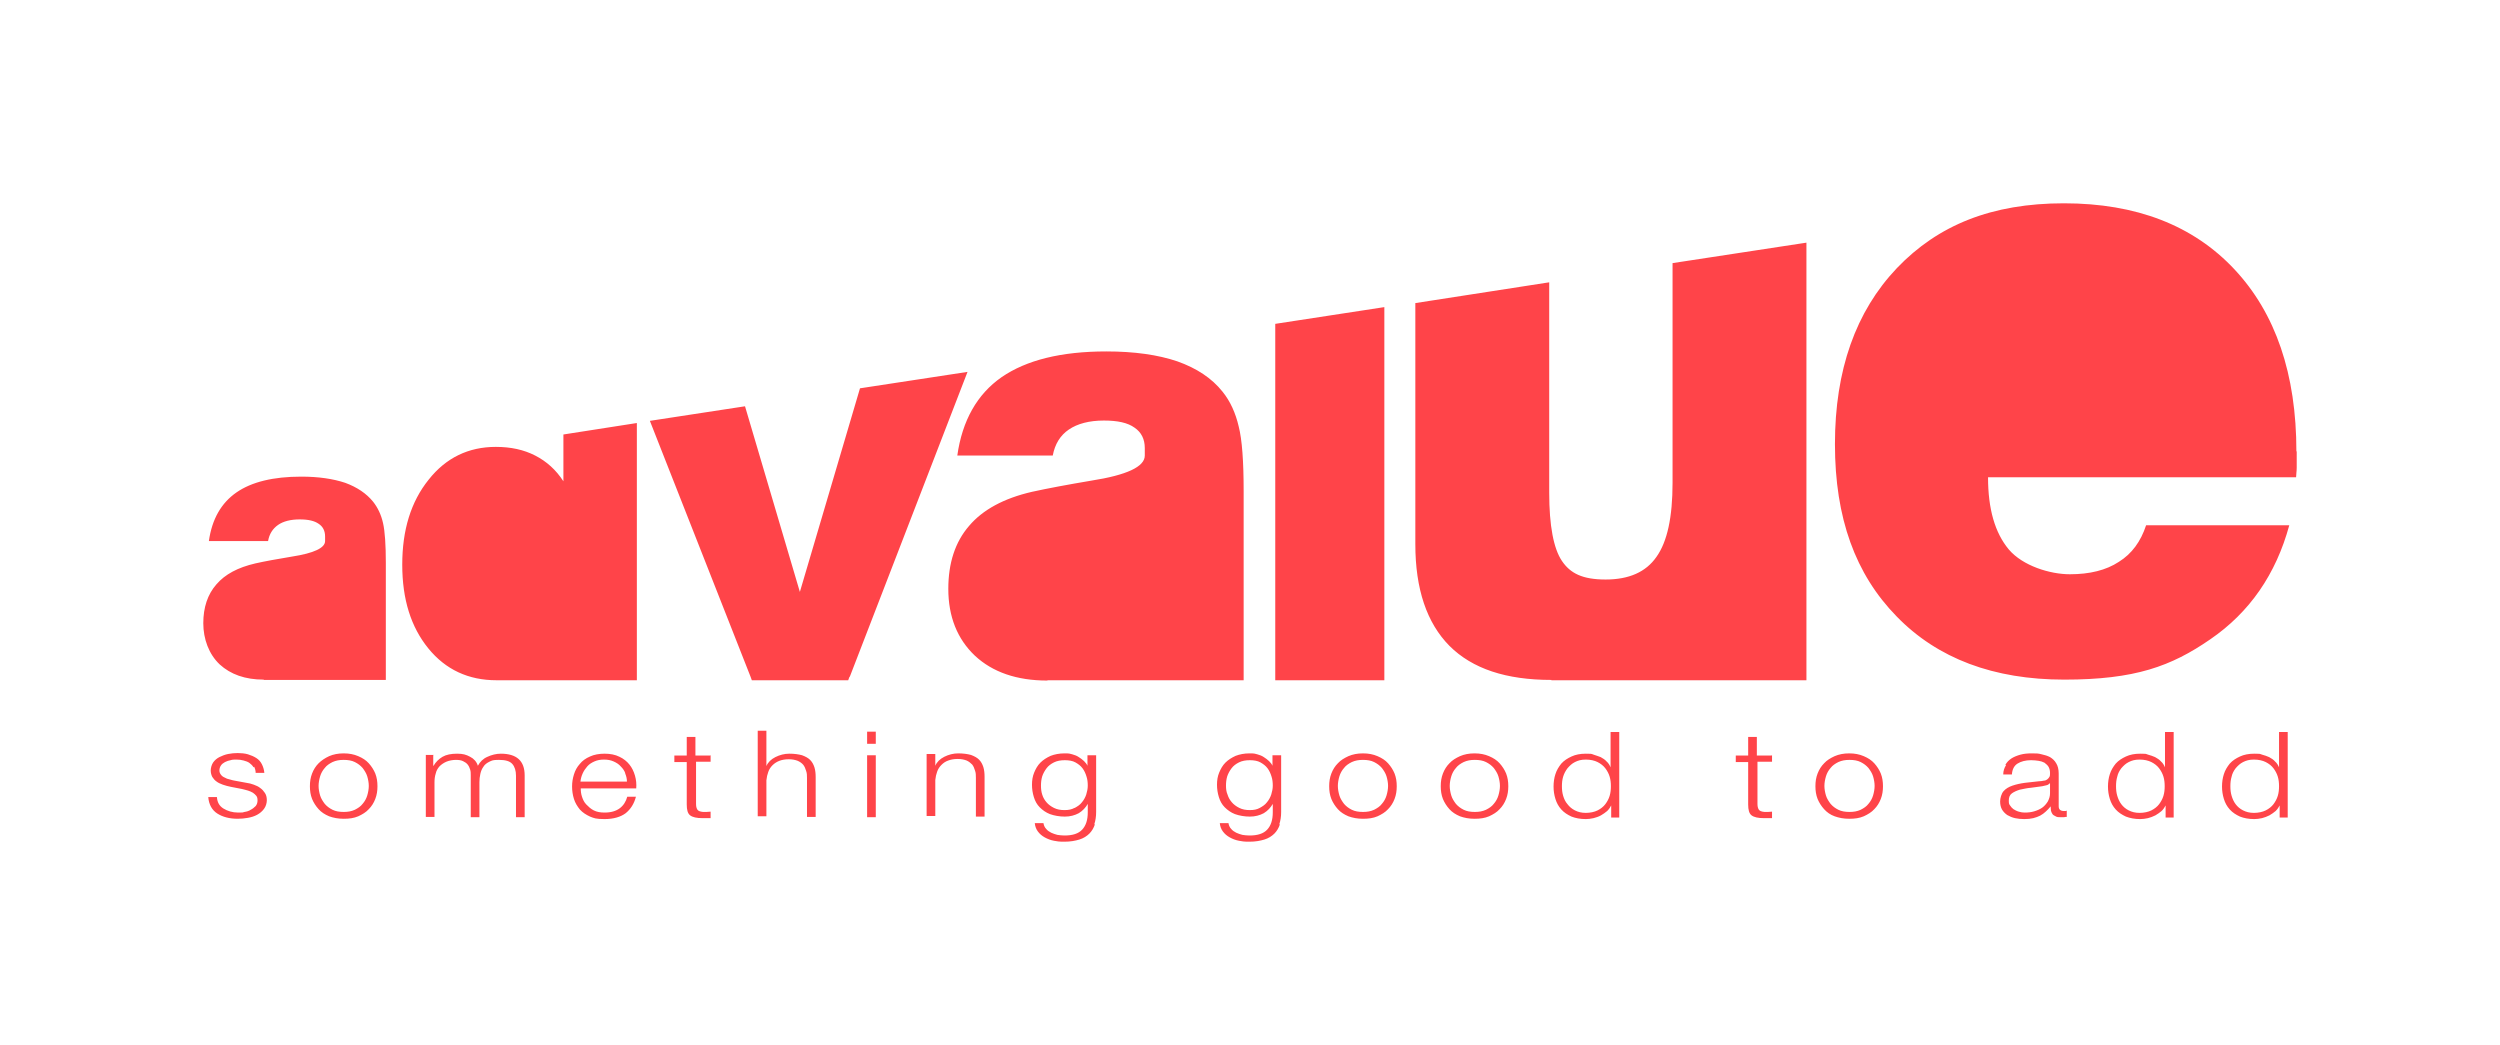 <?xml version="1.0" encoding="UTF-8"?>
<svg id="Warstwa_1" xmlns="http://www.w3.org/2000/svg" xmlns:xlink="http://www.w3.org/1999/xlink" version="1.1" viewBox="0 0 806.7 337.3">
  <!-- Generator: Adobe Illustrator 29.8.1, SVG Export Plug-In . SVG Version: 2.1.1 Build 2)  -->
  <defs>
    <style>
      .st0 {
        fill: none;
      }

      .st1 {
        fill: #ff4449;
      }

      .st2 {
        clip-path: url(#clippath);
      }
    </style>
    <clipPath id="clippath">
      <rect class="st0" width="806.7" height="337.3"/>
    </clipPath>
  </defs>
  <g class="st2">
    <path class="st1" d="M85.1,219.4h39.4s0-1.1,0-1.1v-36.6c0-5.9-.3-10.3-.9-12.9-.6-2.7-1.7-5-3.2-6.9-2.2-2.7-5.2-4.7-9-6.1-3.9-1.3-8.6-2-14.2-2-9,0-16,1.7-20.9,5.1-4.9,3.4-7.9,8.6-8.9,15.7h19.1c.4-2.3,1.5-4,3.2-5.2,1.7-1.2,4.1-1.8,7-1.8s4.8.5,6.1,1.4c1.4.9,2.1,2.3,2.1,4.1v1.5c0,2.2-3.6,3.9-10.7,5-4.8.8-8.7,1.5-11.8,2.2-5.6,1.3-9.8,3.5-12.6,6.8-2.8,3.2-4.2,7.4-4.2,12.5s1.8,10,5.3,13.3c3.5,3.2,8.2,4.9,14.2,4.9M160.3,219.5h45.2s0-1.2,0-1.2v-81.8l-23.7,3.7v15.1c-2.4-3.7-5.4-6.4-9.1-8.3-3.7-1.9-7.9-2.8-12.7-2.8-8.8,0-16.1,3.5-21.7,10.6-5.7,7.1-8.5,16.2-8.5,27.4s2.8,20.1,8.4,27c5.6,6.9,13,10.3,22,10.3M274.2,218.4l38-98.4-34.7,5.3-19.4,65.7-17.7-59.9-30.7,4.7,32.5,82.6.4,1.1h31.1l.4-1.1ZM338.1,219.5h63.2v-20.7h0c0-.9,0-1.7,0-2.3v-38c0-9.6-.5-16.6-1.6-20.9-1-4.3-2.7-8.1-5.2-11.2-3.5-4.4-8.4-7.6-14.6-9.8-6.2-2.1-13.8-3.2-22.9-3.2h0c-14.6,0-25.8,2.8-33.8,8.3-7.9,5.5-12.7,14-14.3,25.3h30.8c.7-3.7,2.4-6.5,5.2-8.4,2.8-1.9,6.6-2.9,11.3-2.9,4.4,0,7.7.7,9.9,2.3,2.2,1.5,3.3,3.7,3.3,6.6v2.4c0,3.6-5.8,6.3-17.3,8.1-7.7,1.3-14.1,2.5-19.1,3.6-9.1,2.1-15.9,5.8-20.3,11-4.5,5.2-6.7,12-6.7,20.3,0,9,2.9,16.2,8.6,21.6,5.7,5.3,13.5,8,23.3,8M411.5,219.5h35.2v-20.7h0v-99.7s-35.2,5.4-35.2,5.4v94.3h0v20.7ZM500.6,219.5c0,0,82.3,0,82.3,0V78.3l-43.2,6.6v70.9c0,11.1-1.7,19-5.2,23.9-3.4,4.9-8.9,7.3-16.4,7.3s-11.4-2-14.1-6c-2.7-4-4.1-11.4-4.1-22v-67.9s-43.2,6.7-43.2,6.7v77.8c0,14.5,3.7,25.4,11,32.8,7.4,7.4,18.3,11,32.9,11M741,145.7c0-25-6.7-44.6-20-58.8-13.3-14.2-31.7-21.3-55-21.3s-40.6,7-53.9,20.9c-13.3,14-20,32.9-20,56.8s6.6,42,19.9,55.6c13.2,13.6,31.3,20.4,54.1,20.4s34.5-4.3,47.1-13c12.7-8.7,21.2-21,25.5-36.8h-46.2c-1.7,5.2-4.6,9.2-8.8,11.8-4.1,2.7-9.4,4-15.8,4s-15.2-2.7-19.7-8c-4.5-5.4-6.7-13.1-6.7-23.3h99.4c0-.9.2-1.9.2-3.1,0-1.2,0-2.9,0-5.3"/>
    <path class="st1" d="M720.1,256.8c.3,1,.7,1.9,1.3,2.7.6.8,1.4,1.5,2.4,2,1,.5,2.1.8,3.5.8s2.8-.3,3.8-.8c1-.5,1.9-1.2,2.5-2,.6-.8,1.1-1.7,1.4-2.7.3-1,.4-2,.4-3.1s-.1-2.1-.4-3.1c-.3-1-.8-1.9-1.4-2.7-.6-.8-1.5-1.5-2.5-2-1-.5-2.3-.8-3.8-.8s-2.5.3-3.5.8c-1,.5-1.7,1.2-2.4,2-.6.8-1.1,1.7-1.3,2.7-.3,1-.4,2-.4,3.1s.1,2.1.4,3.1M735.6,263.7v-3.8h0c-.3.6-.7,1.2-1.3,1.8-.6.5-1.3,1-2,1.4-.8.4-1.6.7-2.4.9-.9.2-1.7.3-2.5.3-1.8,0-3.3-.3-4.6-.8-1.3-.6-2.4-1.3-3.3-2.3-.9-1-1.5-2.1-1.9-3.4-.4-1.3-.6-2.6-.6-4s.2-2.8.6-4c.4-1.3,1.1-2.4,1.9-3.4.9-1,2-1.7,3.3-2.3,1.3-.6,2.8-.9,4.6-.9s1.7,0,2.5.3c.8.2,1.6.5,2.3.8.7.4,1.4.8,1.9,1.4.6.5,1,1.2,1.3,1.9h0v-11.4h2.8v27.6h-2.6ZM683.2,256.8c.3,1,.7,1.9,1.3,2.7.6.8,1.4,1.5,2.4,2,1,.5,2.1.8,3.5.8s2.8-.3,3.8-.8c1-.5,1.9-1.2,2.5-2,.6-.8,1.1-1.7,1.4-2.7.3-1,.4-2,.4-3.1s-.1-2.1-.4-3.1c-.3-1-.8-1.9-1.4-2.7-.6-.8-1.5-1.5-2.5-2-1-.5-2.3-.8-3.8-.8s-2.5.3-3.5.8c-1,.5-1.7,1.2-2.4,2-.6.8-1.1,1.7-1.3,2.7-.3,1-.4,2-.4,3.1s.1,2.1.4,3.1M698.8,263.7v-3.8h0c-.3.6-.7,1.2-1.3,1.8-.6.5-1.3,1-2,1.4-.8.4-1.6.7-2.4.9-.9.2-1.7.3-2.5.3-1.8,0-3.3-.3-4.6-.8-1.3-.6-2.4-1.3-3.3-2.3-.9-1-1.5-2.1-1.9-3.4-.4-1.3-.6-2.6-.6-4s.2-2.8.6-4c.4-1.3,1.1-2.4,1.9-3.4.9-1,2-1.7,3.3-2.3,1.3-.6,2.8-.9,4.6-.9s1.7,0,2.5.3c.8.2,1.6.5,2.3.8.7.4,1.4.8,1.9,1.4.6.5,1,1.2,1.3,1.9h0v-11.4h2.8v27.6h-2.6ZM661.3,252.8c-.2.3-.5.5-1,.6-.5.1-1,.2-1.3.3-1.2.2-2.4.3-3.7.5-1.3.1-2.4.4-3.5.6-1,.3-1.9.7-2.6,1.2-.7.5-1,1.3-1,2.3s.1,1.2.4,1.6c.3.5.7.9,1.1,1.2.5.3,1,.6,1.7.8.6.2,1.3.3,1.9.3,1.1,0,2.1-.1,3.1-.4,1-.3,1.9-.7,2.6-1.2.7-.5,1.3-1.2,1.8-2,.4-.8.7-1.6.7-2.6v-3.2h0ZM647.1,246.8c.5-.9,1.1-1.5,2-2.1.8-.5,1.8-.9,2.9-1.2,1.1-.3,2.3-.4,3.7-.4s2,0,3.1.3c1,.2,1.9.5,2.7.9.8.5,1.5,1.1,2,2,.5.8.8,1.9.8,3.3v10.6c0,1,.6,1.5,1.7,1.5s.6,0,.9-.2v2.1c-.3,0-.6,0-.9.1-.3,0-.6,0-1,0-.7,0-1.3,0-1.7-.3-.4-.2-.8-.4-1-.7-.2-.3-.4-.7-.5-1.1,0-.4-.1-.9-.1-1.4h0c-.5.6-1,1.2-1.6,1.7-.5.5-1.1.9-1.8,1.3-.6.3-1.4.6-2.2.8-.8.2-1.8.3-2.9.3s-2.1-.1-3-.3c-.9-.2-1.8-.6-2.5-1-.7-.5-1.3-1.1-1.7-1.8-.4-.7-.6-1.6-.6-2.6s.4-2.5,1.1-3.3c.7-.8,1.7-1.4,2.9-1.8,1.2-.4,2.5-.7,4-.9,1.5-.2,3-.3,4.5-.5.6,0,1.1-.1,1.6-.2.5,0,.8-.2,1.1-.4.3-.2.5-.5.7-.8.2-.3.2-.8.2-1.3,0-.8-.2-1.5-.5-2-.3-.5-.8-.9-1.3-1.3-.6-.3-1.2-.5-1.9-.6-.7-.1-1.5-.2-2.4-.2-1.8,0-3.3.4-4.4,1.1-1.1.7-1.7,1.9-1.8,3.5h-2.8c0-1.2.4-2.2.9-3M601.4,244c1.4.6,2.5,1.3,3.4,2.3.9,1,1.6,2.1,2.1,3.3.5,1.3.7,2.6.7,4.1s-.2,2.8-.7,4.1c-.5,1.3-1.2,2.4-2.1,3.3-.9,1-2.1,1.7-3.4,2.3-1.4.6-2.9.8-4.7.8s-3.3-.3-4.7-.8-2.5-1.3-3.4-2.3c-.9-1-1.6-2.1-2.1-3.3-.5-1.3-.7-2.6-.7-4.1s.2-2.8.7-4.1c.5-1.3,1.2-2.4,2.1-3.3.9-1,2.1-1.7,3.4-2.3,1.4-.6,2.9-.9,4.7-.9s3.3.3,4.7.9M593.2,245.9c-1,.5-1.9,1.1-2.5,1.9-.7.8-1.2,1.7-1.5,2.7-.3,1-.5,2.1-.5,3.1s.2,2.1.5,3.1c.3,1,.9,1.9,1.5,2.7.7.8,1.5,1.4,2.5,1.9,1,.5,2.2.7,3.6.7s2.5-.2,3.6-.7c1-.5,1.9-1.1,2.5-1.9.7-.8,1.2-1.7,1.5-2.7.3-1,.5-2.1.5-3.1s-.2-2.1-.5-3.1c-.3-1-.9-1.9-1.5-2.7-.7-.8-1.5-1.4-2.5-1.9-1-.5-2.2-.7-3.6-.7s-2.5.2-3.6.7M571.8,243.7v2.1h-4.7v13.5c0,.8.1,1.4.4,1.9.3.5.9.7,1.9.8.8,0,1.6,0,2.4-.1v2.1c-.4,0-.8,0-1.3,0-.4,0-.8,0-1.3,0-1.9,0-3.2-.3-4-.9-.8-.6-1.1-1.8-1.1-3.5v-13.7h-4v-2.1h4v-6h2.8v6h4.7ZM504.4,256.8c.3,1,.7,1.9,1.4,2.7.6.8,1.4,1.5,2.4,2,1,.5,2.1.8,3.5.8s2.8-.3,3.8-.8c1-.5,1.9-1.2,2.5-2,.6-.8,1.1-1.7,1.4-2.7.3-1,.4-2,.4-3.1s-.1-2.1-.4-3.1c-.3-1-.8-1.9-1.4-2.7-.6-.8-1.5-1.5-2.5-2-1-.5-2.3-.8-3.8-.8s-2.5.3-3.5.8c-1,.5-1.7,1.2-2.4,2-.6.8-1.1,1.7-1.4,2.7-.3,1-.4,2-.4,3.1s.1,2.1.4,3.1M519.9,263.7v-3.8h0c-.3.6-.7,1.2-1.3,1.8-.6.5-1.3,1-2,1.4-.7.4-1.6.7-2.4.9-.9.2-1.7.3-2.5.3-1.8,0-3.3-.3-4.6-.8-1.3-.6-2.4-1.3-3.3-2.3-.9-1-1.5-2.1-1.9-3.4-.4-1.3-.6-2.6-.6-4s.2-2.8.6-4c.4-1.3,1.1-2.4,1.9-3.4.9-1,2-1.7,3.3-2.3,1.3-.6,2.8-.9,4.6-.9s1.7,0,2.5.3,1.6.5,2.3.8c.7.4,1.4.8,1.9,1.4.6.5,1,1.2,1.3,1.9h0v-11.4h2.8v27.6h-2.6ZM480.5,244c1.4.6,2.5,1.3,3.4,2.3.9,1,1.6,2.1,2.1,3.3.5,1.3.7,2.6.7,4.1s-.2,2.8-.7,4.1c-.5,1.3-1.2,2.4-2.1,3.3-.9,1-2.1,1.7-3.4,2.3-1.4.6-2.9.8-4.7.8s-3.3-.3-4.7-.8c-1.4-.6-2.5-1.3-3.4-2.3-.9-1-1.6-2.1-2.1-3.3-.5-1.3-.7-2.6-.7-4.1s.2-2.8.7-4.1c.5-1.3,1.2-2.4,2.1-3.3.9-1,2.1-1.7,3.4-2.3,1.4-.6,2.9-.9,4.7-.9s3.3.3,4.7.9M472.3,245.9c-1,.5-1.9,1.1-2.5,1.9-.7.8-1.2,1.7-1.5,2.7-.3,1-.5,2.1-.5,3.1s.2,2.1.5,3.1c.3,1,.9,1.9,1.5,2.7.7.8,1.5,1.4,2.5,1.9,1,.5,2.2.7,3.6.7s2.5-.2,3.6-.7c1-.5,1.9-1.1,2.5-1.9.7-.8,1.2-1.7,1.5-2.7.3-1,.5-2.1.5-3.1s-.2-2.1-.5-3.1c-.3-1-.9-1.9-1.5-2.7-.7-.8-1.5-1.4-2.5-1.9s-2.2-.7-3.6-.7-2.5.2-3.6.7M444.5,244c1.4.6,2.5,1.3,3.4,2.3.9,1,1.6,2.1,2.1,3.3.5,1.3.7,2.6.7,4.1s-.2,2.8-.7,4.1c-.5,1.3-1.2,2.4-2.1,3.3-.9,1-2.1,1.7-3.4,2.3-1.4.6-2.9.8-4.7.8s-3.3-.3-4.7-.8c-1.4-.6-2.5-1.3-3.4-2.3-.9-1-1.6-2.1-2.1-3.3-.5-1.3-.7-2.6-.7-4.1s.2-2.8.7-4.1c.5-1.3,1.2-2.4,2.1-3.3.9-1,2.1-1.7,3.4-2.3,1.4-.6,2.9-.9,4.7-.9s3.3.3,4.7.9M436.2,245.9c-1,.5-1.9,1.1-2.5,1.9-.7.8-1.2,1.7-1.5,2.7-.3,1-.5,2.1-.5,3.1s.2,2.1.5,3.1c.3,1,.9,1.9,1.5,2.7.7.8,1.5,1.4,2.5,1.9,1,.5,2.2.7,3.6.7s2.5-.2,3.6-.7c1-.5,1.9-1.1,2.5-1.9.7-.8,1.2-1.7,1.5-2.7.3-1,.5-2.1.5-3.1s-.2-2.1-.5-3.1c-.3-1-.9-1.9-1.5-2.7-.7-.8-1.5-1.4-2.5-1.9-1-.5-2.2-.7-3.6-.7s-2.5.2-3.6.7M406.5,260.7c.9-.5,1.7-1,2.3-1.8.6-.7,1.1-1.6,1.4-2.5.3-1,.5-1.9.5-2.9s-.1-2-.4-2.9c-.3-1-.7-1.9-1.3-2.7-.6-.8-1.4-1.4-2.3-1.9-.9-.5-2.1-.7-3.4-.7s-2.5.2-3.5.7c-1,.5-1.8,1.1-2.4,1.9-.6.8-1.1,1.7-1.4,2.6-.3,1-.4,2-.4,3s.1,2,.5,2.9c.3,1,.8,1.8,1.4,2.5.6.7,1.4,1.3,2.4,1.8,1,.5,2.1.7,3.4.7s2.3-.2,3.2-.7M413,266c-.4,1.2-1,2.2-1.8,3-.8.8-1.9,1.5-3.2,1.9-1.3.4-2.9.7-4.8.7s-2.3-.1-3.4-.3c-1.1-.2-2.1-.6-3-1.1-.9-.5-1.6-1.1-2.2-1.9-.6-.8-.9-1.7-1-2.7h2.8c.1.7.4,1.4.9,1.9.4.5,1,.9,1.6,1.2.6.3,1.3.5,2,.7.7.1,1.5.2,2.3.2,2.6,0,4.5-.6,5.7-1.9,1.2-1.3,1.8-3.1,1.8-5.6v-2.7h0c-.7,1.2-1.6,2.2-2.9,3-1.3.7-2.8,1.1-4.5,1.1s-3.4-.3-4.8-.8c-1.3-.5-2.4-1.3-3.3-2.2-.9-.9-1.5-2-1.9-3.3-.4-1.3-.6-2.6-.6-4s.2-2.7.7-3.9c.5-1.2,1.1-2.3,2-3.2.9-.9,2-1.6,3.3-2.2,1.3-.5,2.8-.8,4.5-.8s1.7.1,2.5.3c.8.2,1.5.5,2.1.9.6.4,1.2.8,1.7,1.3.5.5.9,1,1.1,1.5h0v-3.4h2.8v18.3c0,1.5-.2,2.8-.6,4M346.8,260.7c.9-.5,1.7-1,2.3-1.8.6-.7,1.1-1.6,1.4-2.5.3-1,.5-1.9.5-2.9s-.1-2-.4-2.9c-.3-1-.7-1.9-1.3-2.7-.6-.8-1.4-1.4-2.3-1.9-.9-.5-2.1-.7-3.4-.7s-2.5.2-3.5.7c-1,.5-1.8,1.1-2.4,1.9-.6.8-1.1,1.7-1.4,2.6-.3,1-.4,2-.4,3s.1,2,.4,2.9c.3,1,.8,1.8,1.4,2.5.6.7,1.4,1.3,2.4,1.8,1,.5,2.1.7,3.4.7s2.3-.2,3.2-.7M353.3,266c-.4,1.2-1,2.2-1.8,3-.8.8-1.9,1.5-3.2,1.9-1.3.4-2.9.7-4.8.7s-2.3-.1-3.4-.3c-1.1-.2-2.1-.6-3-1.1-.9-.5-1.6-1.1-2.2-1.9-.6-.8-.9-1.7-1-2.7h2.8c.1.7.4,1.4.9,1.9.4.5,1,.9,1.6,1.2.6.3,1.3.5,2,.7.7.1,1.5.2,2.3.2,2.6,0,4.5-.6,5.7-1.9,1.2-1.3,1.8-3.1,1.8-5.6v-2.7h0c-.7,1.2-1.6,2.2-2.9,3-1.3.7-2.8,1.1-4.5,1.1s-3.4-.3-4.8-.8c-1.3-.5-2.4-1.3-3.3-2.2-.9-.9-1.5-2-1.9-3.3-.4-1.3-.6-2.6-.6-4s.2-2.7.7-3.9c.5-1.2,1.1-2.3,2-3.2.9-.9,2-1.6,3.3-2.2,1.3-.5,2.8-.8,4.5-.8s1.7.1,2.5.3c.8.2,1.5.5,2.1.9.6.4,1.2.8,1.7,1.3.5.5.9,1,1.1,1.5h0v-3.4h2.8v18.3c0,1.5-.2,2.8-.6,4M301.8,243.7v3.4h0c.5-1.2,1.5-2.2,2.9-2.9s2.9-1.1,4.5-1.1,3,.2,4.1.5c1.1.4,2,.9,2.6,1.5.7.7,1.1,1.5,1.4,2.4.3,1,.4,2,.4,3.2v12.8h-2.8v-12.5c0-.9,0-1.6-.3-2.4-.2-.7-.5-1.4-.9-1.9-.5-.5-1.1-1-1.8-1.3-.8-.3-1.7-.5-2.9-.5s-2.2.2-3,.5c-.9.3-1.6.8-2.2,1.4-.6.6-1.1,1.3-1.4,2.2-.3.8-.5,1.7-.6,2.7v11.6h-2.8v-20h2.8ZM282.6,263.7h-2.8v-20h2.8v20ZM282.6,240h-2.8v-3.9h2.8v3.9ZM247.3,236.1v11.1h0c.5-1.2,1.5-2.2,2.9-2.9,1.4-.7,2.9-1.1,4.5-1.1s3,.2,4.1.5c1.1.4,2,.9,2.6,1.5.7.7,1.1,1.5,1.4,2.4.3,1,.4,2,.4,3.2v12.8h-2.8v-12.5c0-.9,0-1.6-.3-2.4-.2-.7-.5-1.4-.9-1.9-.4-.5-1.1-1-1.8-1.3-.8-.3-1.7-.5-2.9-.5s-2.2.2-3,.5-1.6.8-2.2,1.4c-.6.6-1.1,1.3-1.4,2.2-.3.8-.5,1.7-.6,2.7v11.6h-2.8v-27.6h2.8ZM229.3,243.7v2.1h-4.7v13.5c0,.8.1,1.4.4,1.9.3.5.9.7,1.9.8.8,0,1.6,0,2.4-.1v2.1c-.4,0-.8,0-1.3,0-.4,0-.8,0-1.3,0-1.9,0-3.2-.3-4-.9-.8-.6-1.1-1.8-1.1-3.5v-13.7h-4v-2.1h4v-6h2.8v6h4.7ZM187.8,257.1c.3.9.7,1.8,1.4,2.5s1.4,1.4,2.4,1.9c1,.5,2.1.7,3.5.7,2.1,0,3.7-.5,4.9-1.4,1.2-.9,2-2.2,2.4-3.7h2.8c-.6,2.3-1.7,4-3.3,5.3-1.6,1.2-3.9,1.9-6.8,1.9s-3.4-.3-4.7-.8c-1.3-.6-2.4-1.3-3.3-2.3-.8-1-1.5-2.1-1.9-3.4-.4-1.3-.6-2.6-.6-4s.2-2.6.6-3.9c.4-1.3,1-2.4,1.9-3.4.8-1,1.9-1.8,3.3-2.4,1.3-.6,2.9-.9,4.7-.9s3.4.3,4.8,1c1.3.6,2.4,1.5,3.2,2.5.8,1,1.4,2.2,1.8,3.6.4,1.4.5,2.7.4,4.1h-17.9c0,.9.1,1.8.4,2.7M201.8,249.6c-.3-.9-.8-1.6-1.5-2.3-.6-.7-1.4-1.2-2.3-1.6-.9-.4-1.9-.6-3.1-.6s-2.2.2-3.1.6c-.9.4-1.7.9-2.3,1.6-.6.7-1.1,1.4-1.5,2.3-.4.9-.6,1.7-.7,2.6h15c0-.9-.2-1.8-.6-2.7M139.8,243.7v3.4h.1c.7-1.2,1.7-2.2,2.9-2.9,1.2-.7,2.8-1,4.7-1s2.9.3,4.2,1c1.2.6,2.1,1.6,2.5,2.9.7-1.3,1.7-2.3,3.1-2.9,1.3-.6,2.8-1,4.3-1,5.1,0,7.7,2.3,7.7,7v13.5h-2.8v-13.4c0-1.6-.4-2.9-1.2-3.8-.8-.9-2.2-1.3-4.3-1.3s-2.2.2-3.1.6c-.8.4-1.5.9-1.9,1.6-.5.7-.8,1.4-1,2.3-.2.9-.3,1.8-.3,2.7v11.3h-2.8v-13.5c0-.7,0-1.3-.2-1.9-.2-.6-.4-1.1-.8-1.6-.4-.5-.9-.8-1.5-1.1-.6-.3-1.4-.4-2.3-.4s-2.2.2-3.1.6c-.9.4-1.6.9-2.2,1.5-.6.7-1,1.4-1.2,2.3-.3.9-.4,1.9-.4,2.9v11.1h-2.8v-20h2.6ZM115.6,244c1.4.6,2.5,1.3,3.4,2.3.9,1,1.6,2.1,2.1,3.3.5,1.3.7,2.6.7,4.1s-.2,2.8-.7,4.1c-.5,1.3-1.2,2.4-2.1,3.3-.9,1-2.1,1.7-3.4,2.3-1.4.6-2.9.8-4.7.8s-3.3-.3-4.7-.8c-1.4-.6-2.5-1.3-3.4-2.3-.9-1-1.6-2.1-2.1-3.3-.5-1.3-.7-2.6-.7-4.1s.2-2.8.7-4.1c.5-1.3,1.2-2.4,2.1-3.3s2.1-1.7,3.4-2.3c1.4-.6,2.9-.9,4.7-.9s3.3.3,4.7.9M107.3,245.9c-1,.5-1.9,1.1-2.5,1.9-.7.8-1.2,1.7-1.5,2.7-.3,1-.5,2.1-.5,3.1s.2,2.1.5,3.1c.3,1,.9,1.9,1.5,2.7.7.8,1.5,1.4,2.5,1.9,1,.5,2.2.7,3.6.7s2.5-.2,3.6-.7c1-.5,1.9-1.1,2.5-1.9.7-.8,1.2-1.7,1.5-2.7.3-1,.5-2.1.5-3.1s-.2-2.1-.5-3.1c-.3-1-.9-1.9-1.5-2.7-.7-.8-1.5-1.4-2.5-1.9s-2.2-.7-3.6-.7-2.5.2-3.6.7M81.8,247.6c-.3-.6-.8-1-1.3-1.4s-1.2-.6-1.9-.8c-.7-.2-1.5-.3-2.3-.3s-1.3,0-1.9.2c-.6.1-1.2.3-1.8.6-.5.3-1,.6-1.3,1.1-.3.4-.5,1-.5,1.6s.2,1,.5,1.4c.3.4.7.7,1.2.9.5.3,1,.5,1.6.6.6.2,1.1.3,1.6.4l3.8.7c.8.1,1.6.3,2.4.6.8.3,1.5.6,2.1,1.1.6.4,1.1,1,1.5,1.6.4.6.6,1.4.6,2.3s-.3,2-.9,2.8c-.6.8-1.3,1.4-2.2,1.9-.9.5-1.9.8-3,1-1.1.2-2.2.3-3.3.3-2.7,0-4.9-.6-6.6-1.7-1.7-1.1-2.7-2.9-2.9-5.3h2.8c.1,1.7.8,2.9,2.1,3.7,1.3.8,2.9,1.3,4.7,1.3s1.4,0,2.1-.2c.7-.1,1.4-.3,2-.7.6-.3,1.1-.7,1.6-1.2.4-.5.6-1.1.6-1.8s-.1-1.1-.4-1.5c-.3-.4-.7-.7-1.1-1-.5-.3-1-.5-1.6-.7-.6-.2-1.2-.3-1.9-.5l-3.6-.7c-.9-.2-1.8-.4-2.6-.7-.8-.3-1.5-.6-2-1-.6-.4-1-.9-1.4-1.5-.3-.6-.5-1.3-.5-2.1s.3-1.9.8-2.6c.5-.7,1.2-1.3,2-1.7.8-.4,1.8-.8,2.8-1,1-.2,2.1-.3,3.1-.3s2.3.1,3.3.4c1,.3,1.9.7,2.7,1.2.8.5,1.4,1.2,1.8,2,.4.8.7,1.7.8,2.8h-2.8c0-.7-.2-1.4-.5-2"/>
  </g>
</svg>
